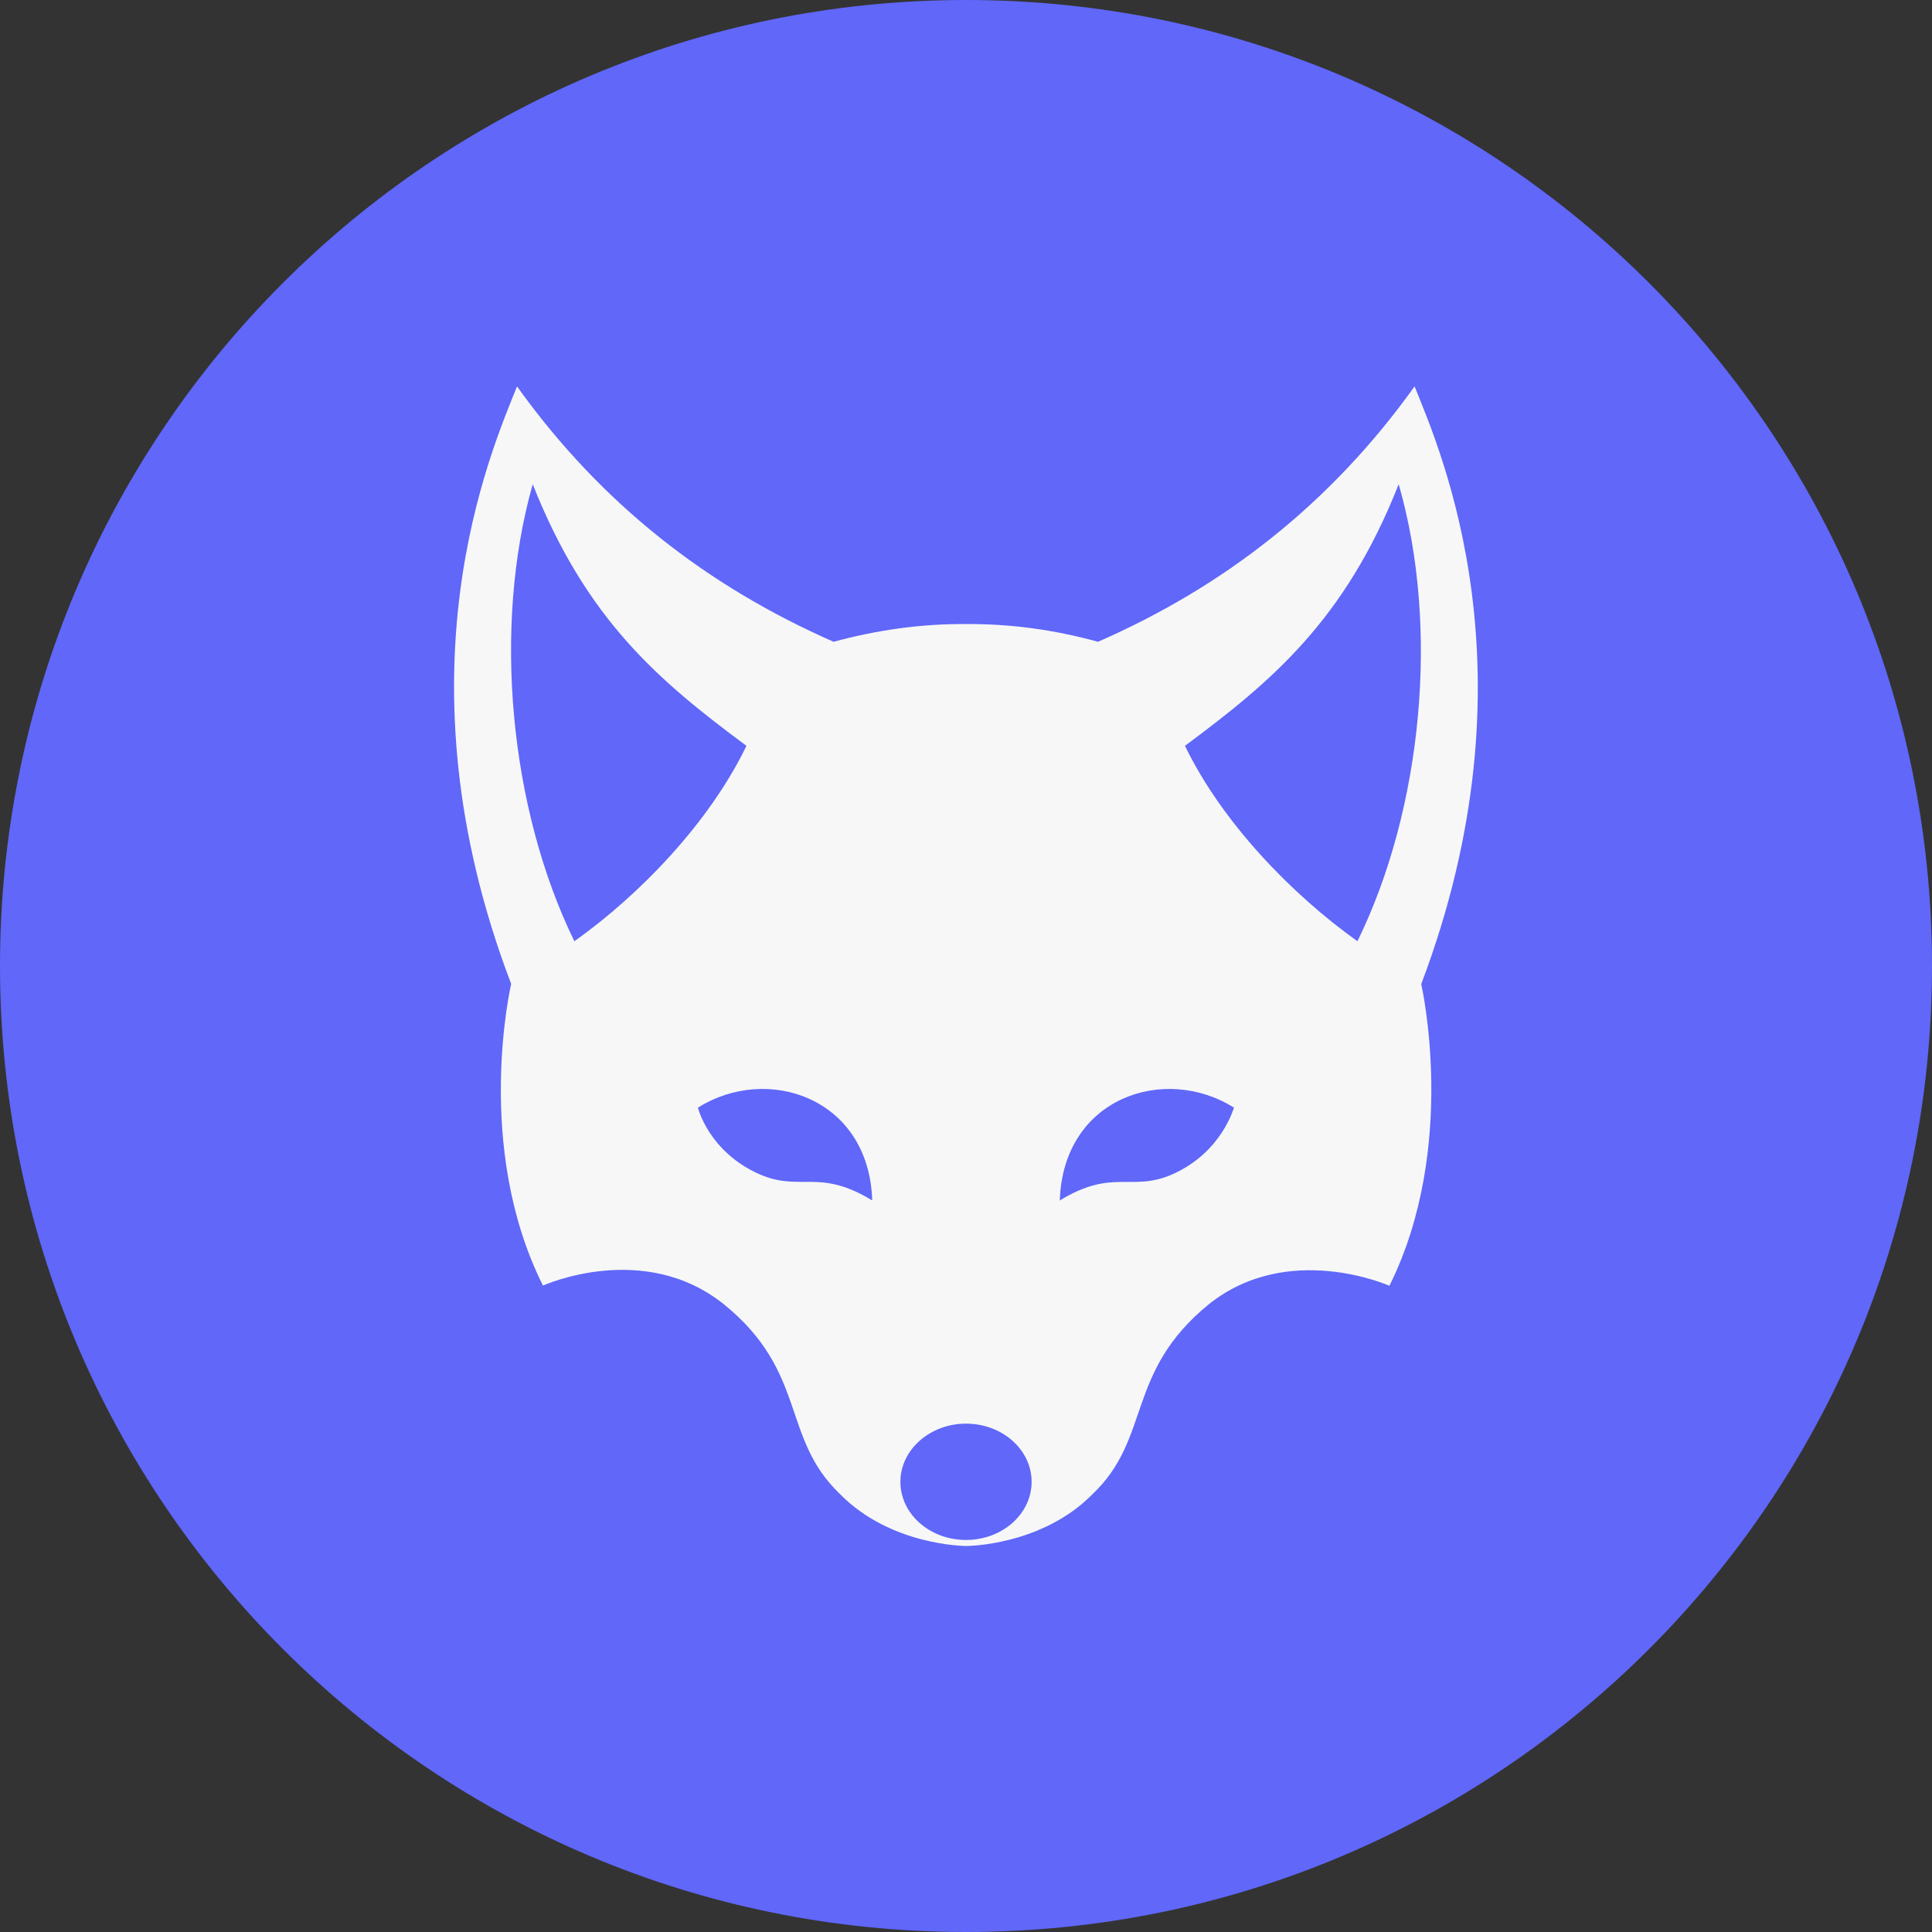 <svg xmlns="http://www.w3.org/2000/svg" xmlns:xlink="http://www.w3.org/1999/xlink" xml:space="preserve" id="Warstwa_1" x="0" y="0" style="enable-background:new 0 0 960 960" version="1.1" viewBox="0 0 960 960"><rect x="0" y="0" width="960" height="960" fill="#333333" stroke="none"/><style>.st0{clip-path:url(#SVGID_00000071537066756014834180000001545902057288800951_)}</style><defs><path id="SVGID_1_" d="M0 0h960v960H0z"/></defs><clipPath id="SVGID_00000147181236294084442980000018432114069927631271_"><use xlink:href="#SVGID_1_" style="overflow:visible"/></clipPath><g style="clip-path:url(#SVGID_00000147181236294084442980000018432114069927631271_)"><path d="M0 480C0 214.9 214.9 0 480 0s480 214.9 480 480-214.9 480-480 480S0 745.1 0 480z" style="fill:#6067f9"/><path d="M702.9 192c-42.1 58.8-95 99.6-157.3 126.9-21.7-6-43.8-9-65.7-8.8-21.9-.2-44 2.9-65.7 8.8-62.3-27.4-115.1-68-157.3-126.9-12.8 32.1-61.8 142.5-2.9 296.9 0 0-18.9 80.6 15.8 149.9 0 0 50-22.7 89.9 9.3 41.6 33.7 28.3 66.2 57.6 94.2 25.3 25.9 62.8 25.9 62.8 25.9s37.5 0 62.8-25.8c29.4-27.9 16.2-60.3 57.6-94.2 39.6-31.8 89.9-9.3 89.9-9.3 34.4-69.2 15.8-149.9 15.8-149.9 58.5-154.5 9.6-264.9-3.3-297zM285.4 467.7c-32.1-65.7-40.8-156-20.7-227.1 26.8 67.7 63 97.9 106.2 130-18.3 37.9-52.6 73.7-85.5 97.1zm92 115.8c-25.3-11.2-30.6-33.1-30.6-33.1 34.3-21.7 85-5.1 86.6 46.1-26.5-16.2-35.4-4.1-56-13zM480 765.2c-18.1 0-32.6-13-32.6-28.9s14.7-28.9 32.6-28.9c18.1 0 32.6 13 32.6 28.9 0 16-14.6 28.9-32.6 28.9zm102.6-181.7c-20.6 9-29.4-3.2-56 13 1.7-51.2 52.1-67.8 86.6-46.1-.2-.3-5.6 21.9-30.6 33.1zm91.9-115.8c-32.8-23.4-67.3-59.1-85.7-97.1 43.1-32 79.6-62.5 106.2-130 20.5 71.1 11.7 161.5-20.5 227.1z" style="fill:#f7f7f7"/></g></svg>